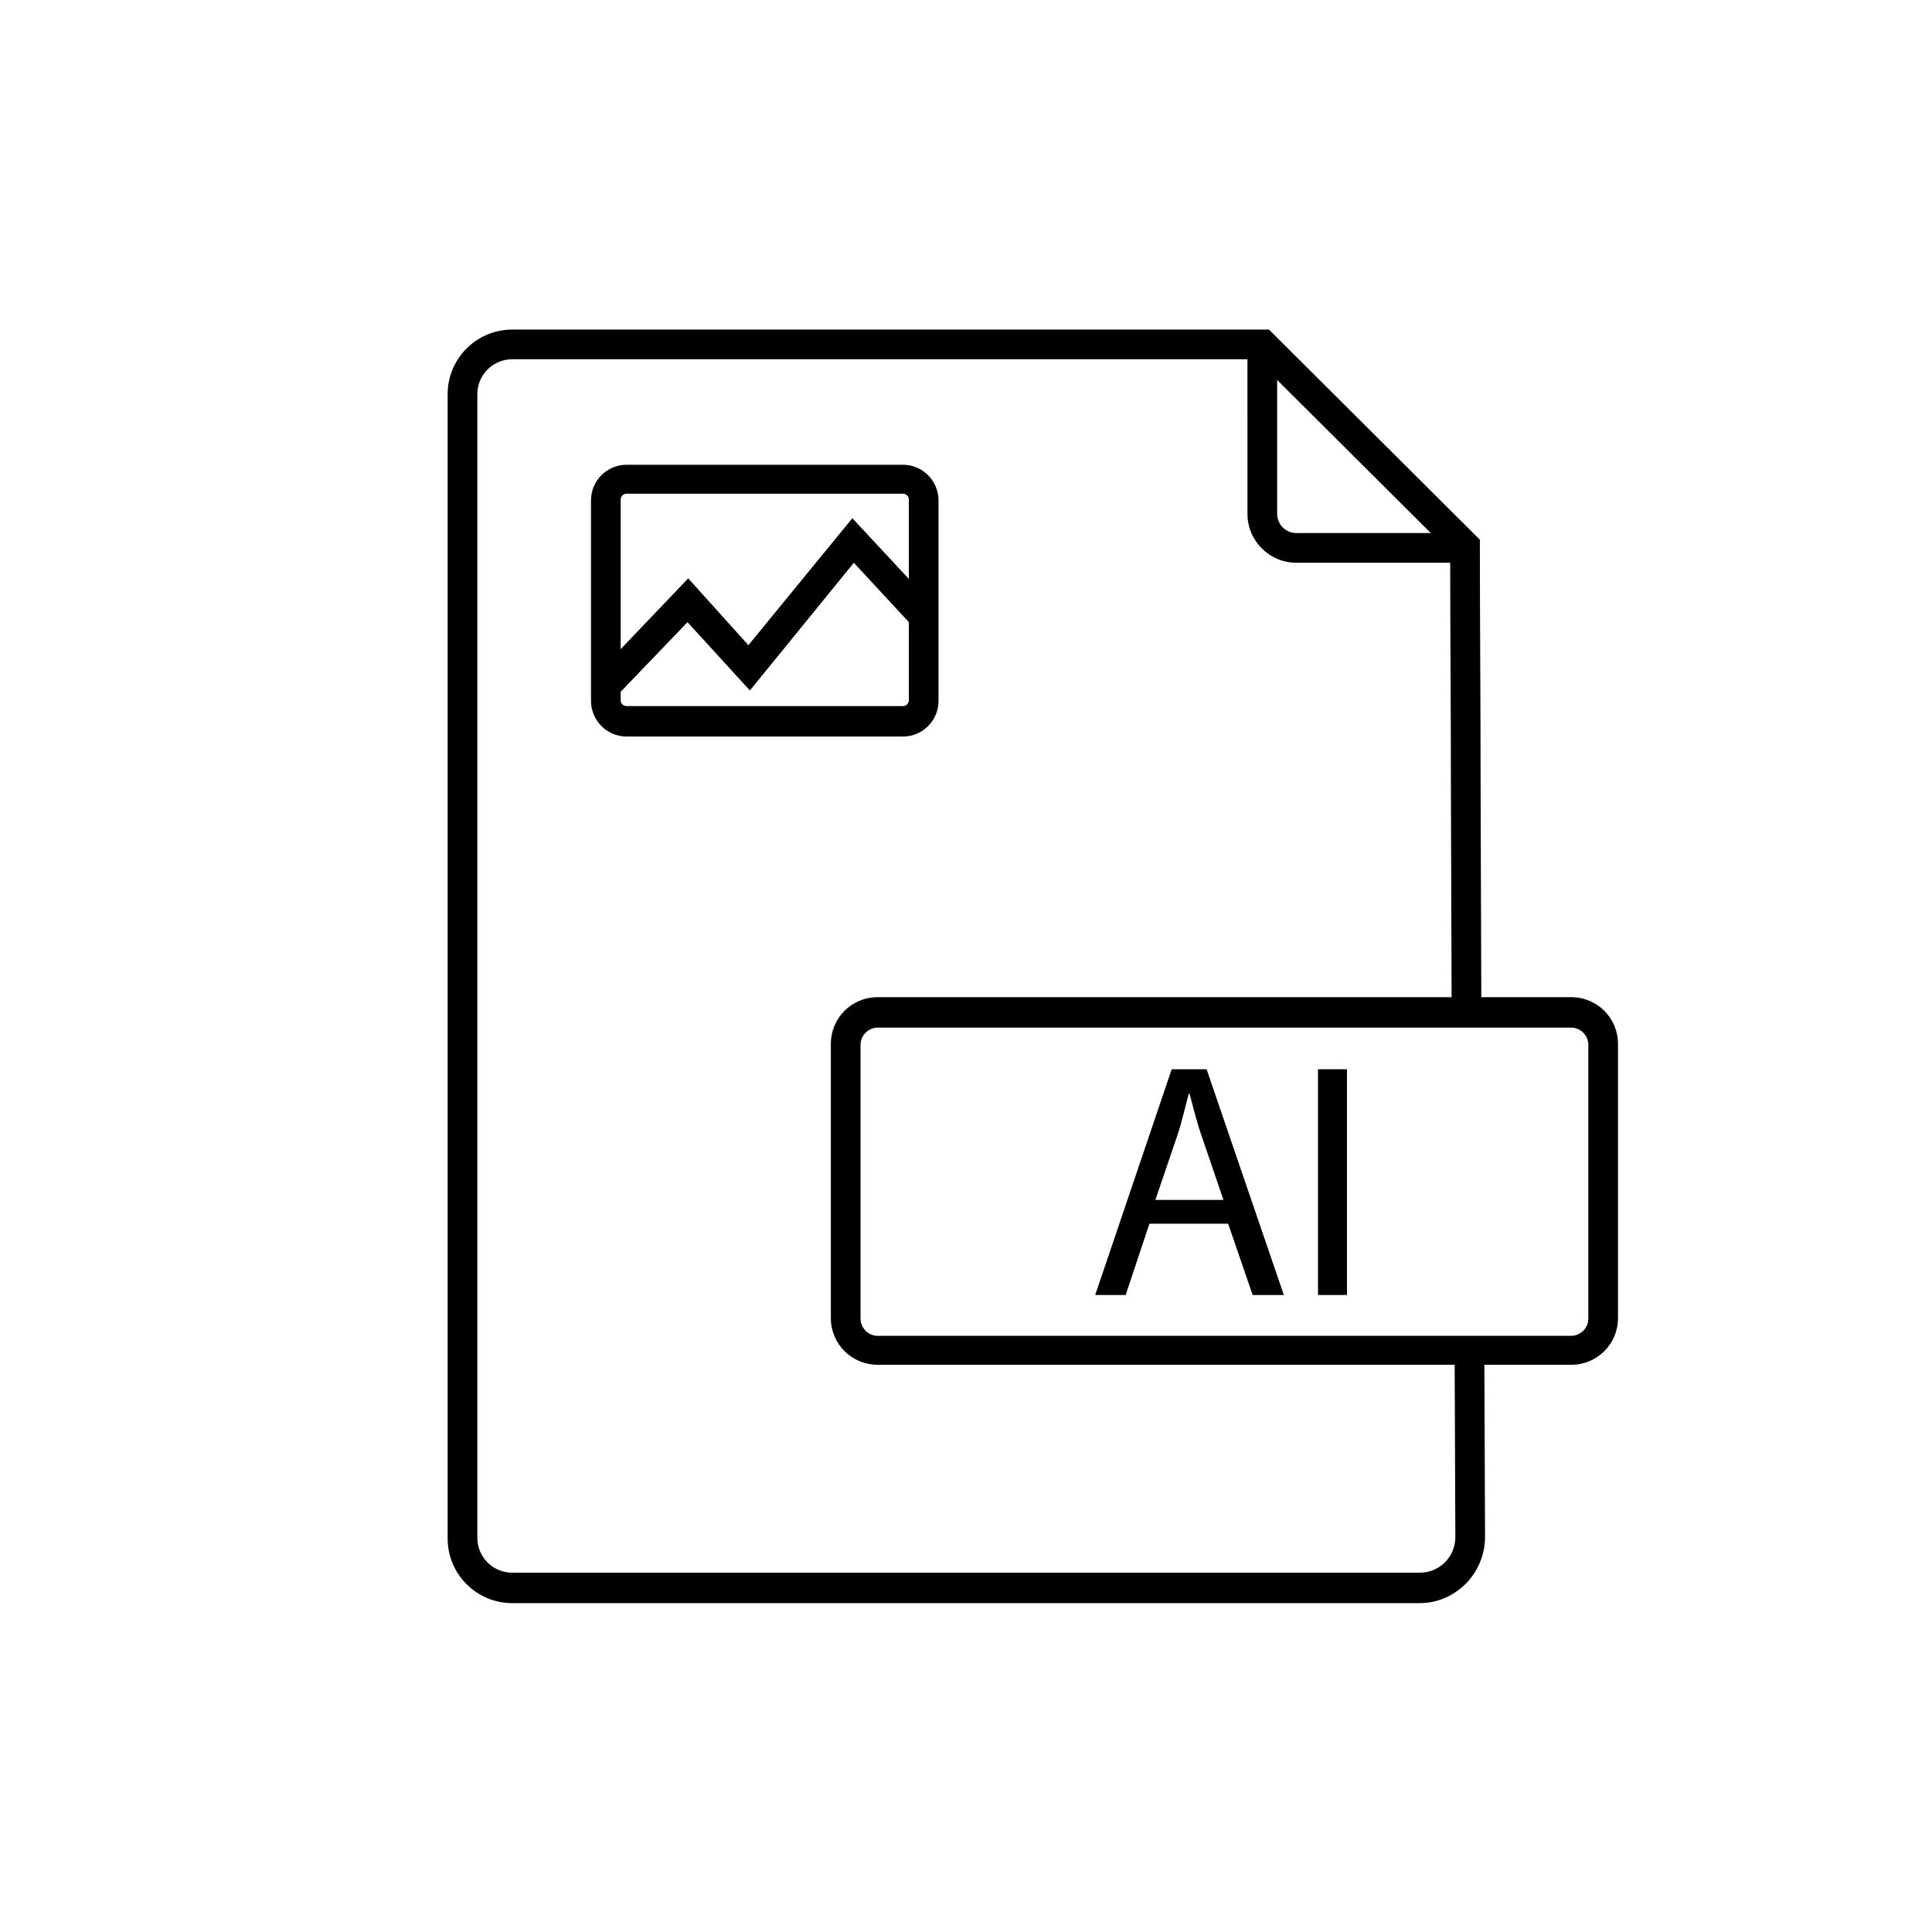 <?xml version="1.0" encoding="UTF-8"?>
<!-- Uploaded to: SVG Repo, www.svgrepo.com, Generator: SVG Repo Mixer Tools -->
<svg fill="#000000" width="800px" height="800px" version="1.1" viewBox="144 144 512 512" xmlns="http://www.w3.org/2000/svg">
 <g>
  <path d="m383.27 339.19h-73.207c-5.312 0-9.445-4.328-9.445-9.445v-53.137c0-5.312 4.328-9.445 9.445-9.445h73.211c5.312 0 9.445 4.328 9.445 9.445v53.137c0 5.117-4.133 9.445-9.449 9.445zm-73.207-64.355c-0.984 0-1.574 0.789-1.574 1.574v53.137c0 0.984 0.789 1.574 1.574 1.574h73.211c0.984 0 1.574-0.789 1.574-1.574v-53.137c0-0.984-0.789-1.574-1.574-1.574z"/>
  <path d="m307.3 328.56-5.707-5.312 24.797-25.977 15.941 17.711 27.551-33.652 21.059 22.633-5.707 5.312-14.957-16.137-27.551 33.848-16.531-18.105z"/>
  <path d="m520.24 568.85h-240.49c-9.445 0-17.121-7.676-17.121-17.121v-303.27c0-9.445 7.676-17.121 17.121-17.121h200.54l55.891 55.695v1.574c0 20.27 0.195 41.918 0.195 63.762l0.195 59.039h-7.871l-0.195-59.039c0-21.059-0.195-42.312-0.195-61.992l-51.363-51.168h-197.2c-5.117 0-9.25 4.133-9.25 9.25v303.07c0 5.117 4.133 9.25 9.25 9.25h240.49c2.559 0 4.922-0.984 6.691-2.754s2.754-4.133 2.754-6.691l-0.195-49.789h7.871l0.195 49.789c0 4.527-1.77 8.855-4.922 12.203-3.539 3.539-7.871 5.309-12.398 5.309z"/>
  <path d="m532.25 293.14h-44.672c-7.086 0-12.988-5.707-12.988-12.988l-0.004-45.07h7.871v45.066c0 2.754 2.164 5.117 5.117 5.117h44.672z"/>
  <path d="m560.39 505.68h-183.81c-6.887 0-12.398-5.512-12.398-12.398v-72.621c0-6.887 5.512-12.398 12.398-12.398h183.81c6.887 0 12.398 5.512 12.398 12.398v72.621c0 6.891-5.512 12.398-12.398 12.398zm-183.81-89.348c-2.363 0-4.527 1.969-4.527 4.527v72.621c0 2.363 1.969 4.527 4.527 4.527h183.81c2.363 0 4.527-1.969 4.527-4.527v-72.621c0-2.363-1.969-4.527-4.527-4.527z"/>
  <path d="m448.61 468.29-6.297 18.895h-8.07l20.27-59.828h9.25l20.469 59.828h-8.266l-6.496-18.895zm19.68-6.102-5.902-17.32c-1.379-3.938-2.164-7.477-3.148-11.02h-0.199c-0.984 3.543-1.77 7.281-2.953 10.824l-5.902 17.32h18.105z"/>
  <path d="m500.96 427.36v59.828h-7.676v-59.828z"/>
 </g>
</svg>